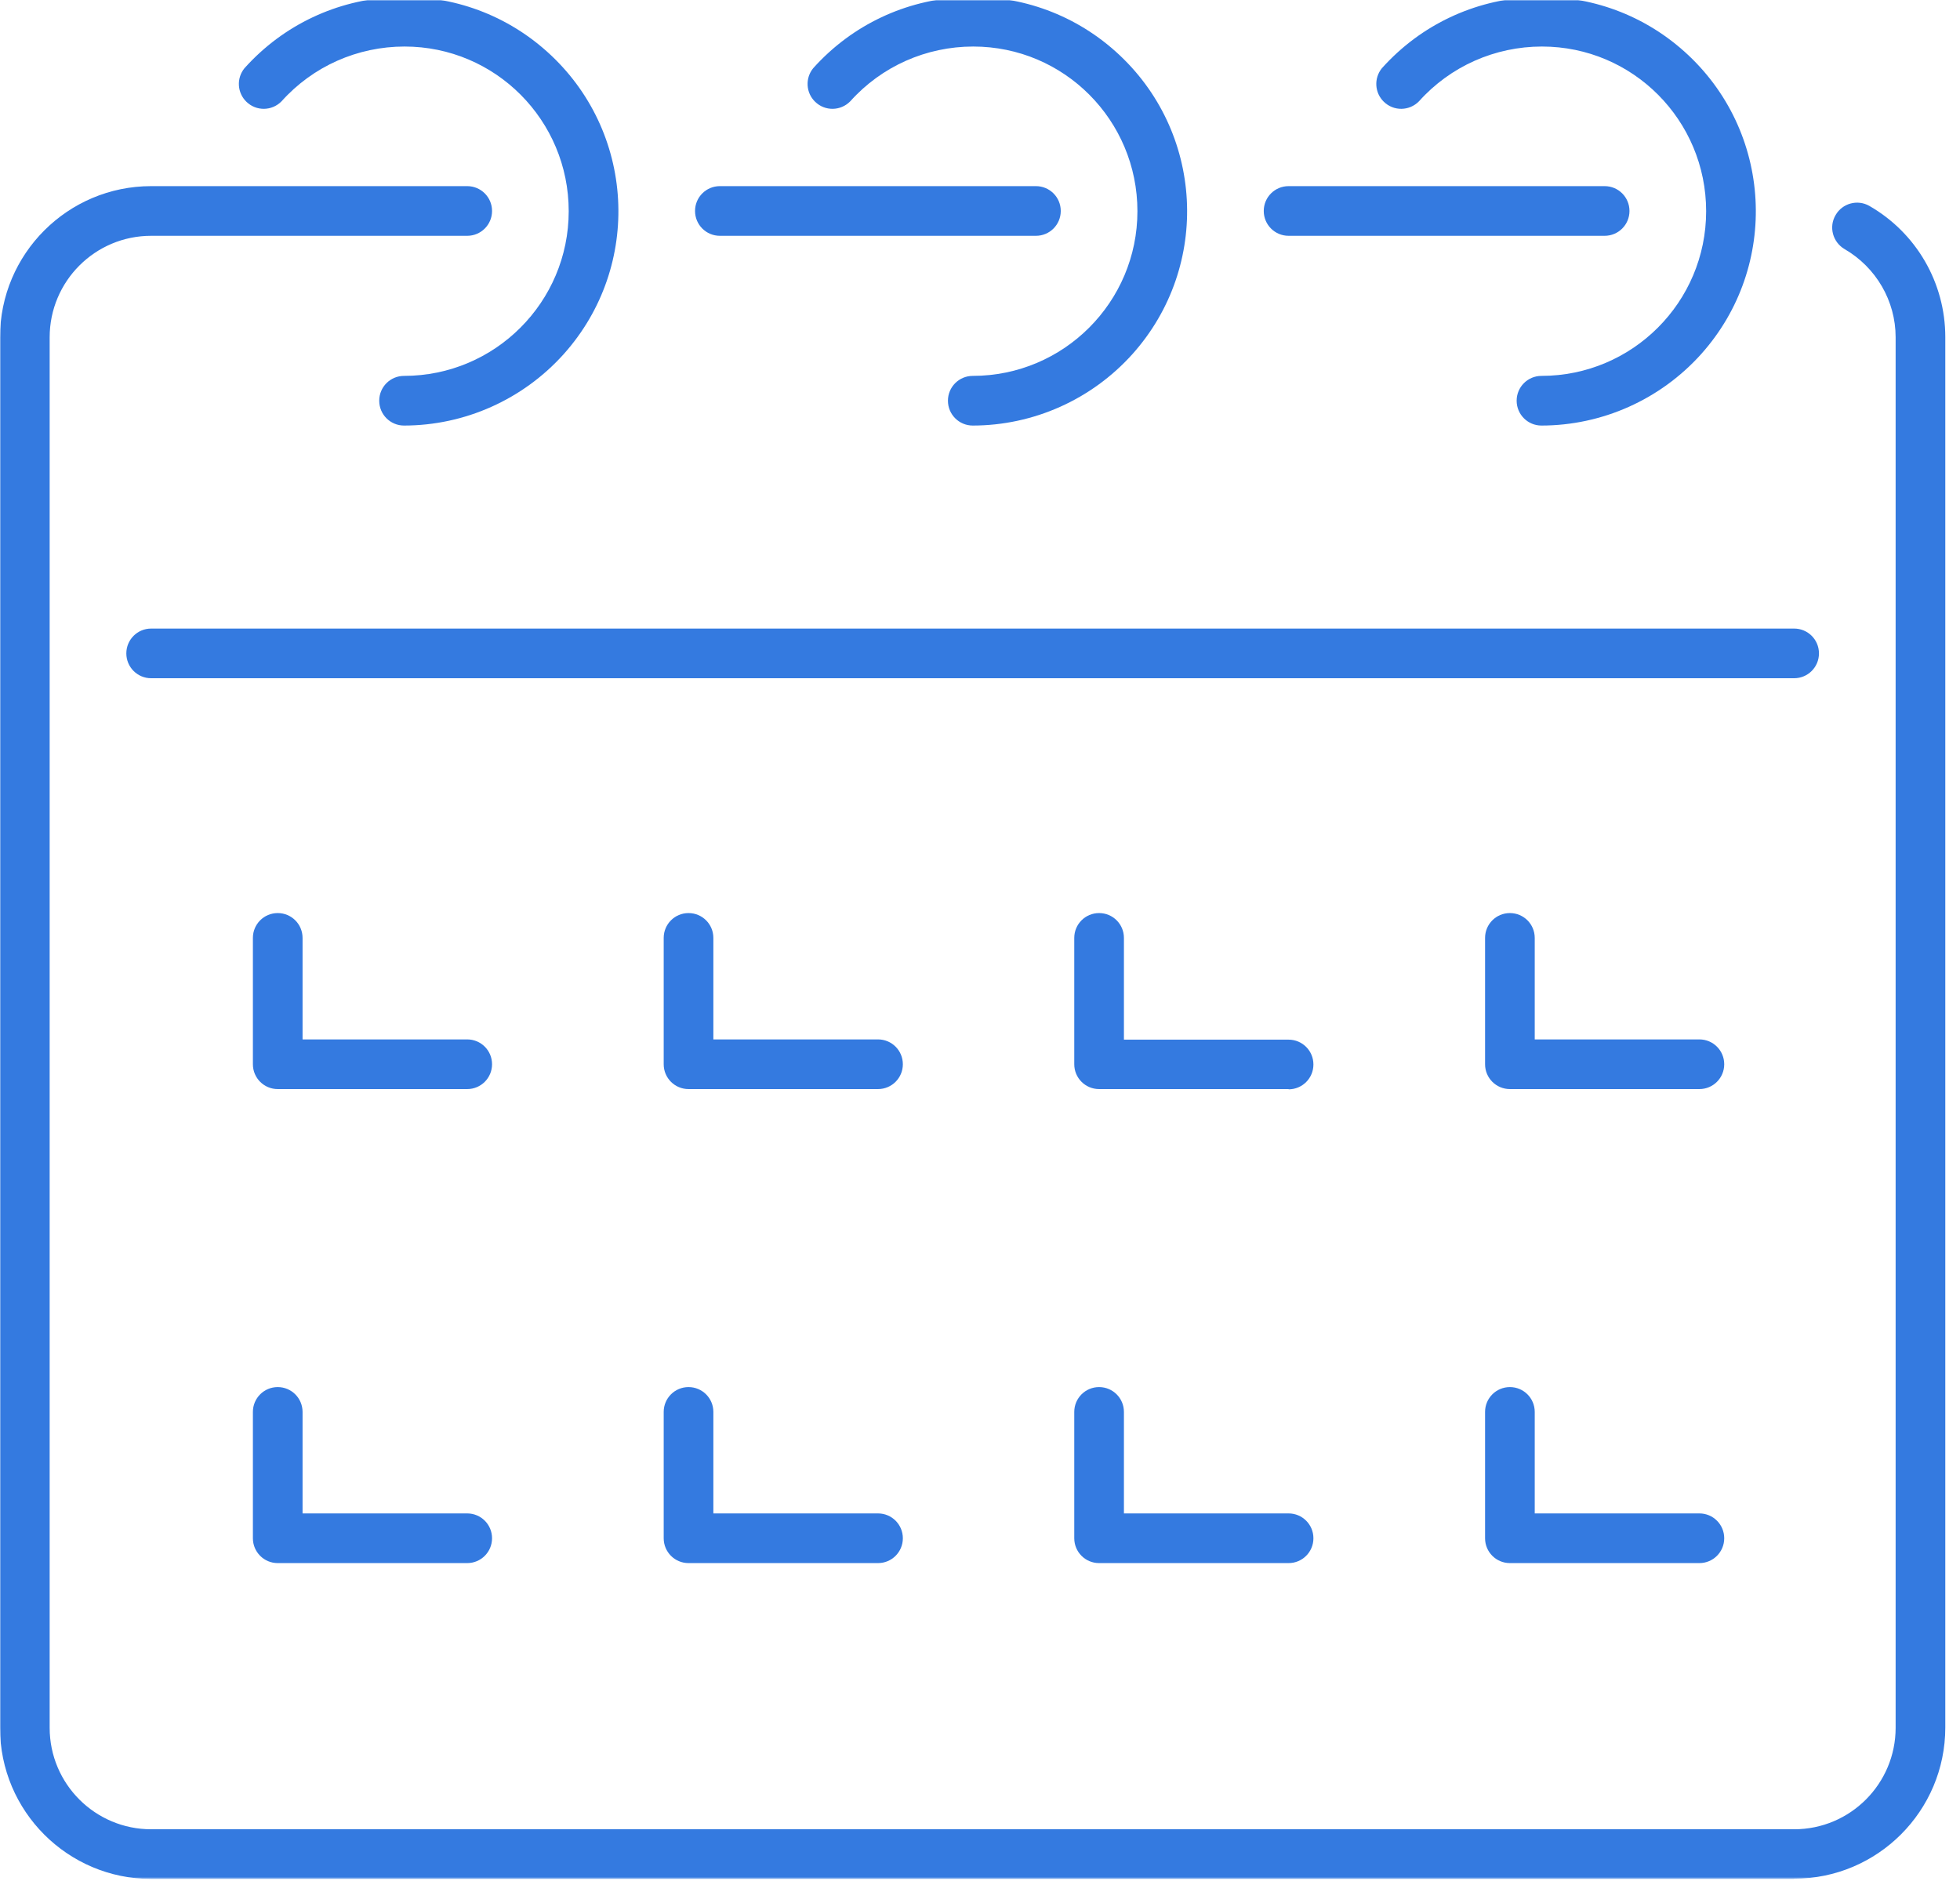 <svg width="813" height="780" viewBox="0 0 813 780" fill="none" xmlns="http://www.w3.org/2000/svg">
<mask id="mask0_2_2" style="mask-type:luminance" maskUnits="userSpaceOnUse" x="0" y="0" width="813" height="780">
<path d="M0 0H812.1V779.3H0V0Z" fill="white"/>
</mask>
<g mask="url(#mask0_2_2)">
<path d="M193.8 451.7H115.2C109.5 451.7 104.9 447.1 104.9 441.4V389C104.9 383.3 109.5 378.7 115.2 378.7C120.9 378.7 125.5 383.3 125.5 389V431.1H193.8C199.5 431.1 204.1 435.7 204.1 441.4C204.1 447.1 199.5 451.7 193.8 451.7Z" fill="#347AE0"/>
<path d="M364.2 451.7H285.6C279.9 451.7 275.3 447.1 275.3 441.4V389C275.3 383.3 279.9 378.7 285.6 378.7C291.3 378.7 295.9 383.3 295.9 389V431.1H364.2C369.9 431.1 374.5 435.7 374.5 441.4C374.5 447.1 369.9 451.7 364.2 451.7Z" fill="#347AE0"/>
<path d="M534.5 451.7H455.9C450.2 451.7 445.6 447.1 445.6 441.4V389C445.6 383.3 450.2 378.7 455.9 378.7C461.6 378.7 466.2 383.3 466.2 389V431.2H534.5C540.2 431.2 544.8 435.8 544.8 441.5C544.8 447.2 540.2 451.8 534.5 451.8" fill="#347AE0"/>
<path d="M704.9 451.7H626.3C620.6 451.7 616 447.1 616 441.4V389C616 383.3 620.6 378.7 626.3 378.7C632 378.7 636.6 383.3 636.6 389V431.1H704.9C710.6 431.1 715.2 435.7 715.2 441.4C715.2 447.1 710.6 451.7 704.9 451.7Z" fill="#347AE0"/>
<path d="M193.8 648.3H115.2C109.5 648.3 104.9 643.7 104.9 638V585.6C104.9 579.9 109.5 575.3 115.2 575.3C120.9 575.3 125.5 579.9 125.5 585.6V627.7H193.8C199.5 627.7 204.1 632.3 204.1 638C204.1 643.7 199.5 648.3 193.8 648.3Z" fill="#347AE0"/>
<path d="M364.2 648.3H285.6C279.9 648.3 275.3 643.7 275.3 638V585.6C275.3 579.9 279.9 575.3 285.6 575.3C291.3 575.3 295.9 579.9 295.9 585.6V627.7H364.2C369.9 627.7 374.5 632.3 374.5 638C374.5 643.7 369.9 648.3 364.2 648.3Z" fill="#347AE0"/>
<path d="M534.5 648.3H455.9C450.2 648.3 445.6 643.7 445.6 638V585.6C445.6 579.9 450.2 575.3 455.9 575.3C461.6 575.3 466.2 579.9 466.2 585.6V627.7H534.5C540.2 627.7 544.8 632.3 544.8 638C544.8 643.7 540.2 648.3 534.5 648.3Z" fill="#347AE0"/>
<path d="M704.9 648.3H626.3C620.6 648.3 616 643.7 616 638V585.6C616 579.9 620.6 575.3 626.3 575.3C632 575.3 636.6 579.9 636.6 585.6V627.7H704.9C710.6 627.7 715.2 632.3 715.2 638C715.2 643.7 710.6 648.3 704.9 648.3Z" fill="#347AE0"/>
<path d="M429.7 97.8H298.6C292.9 97.8 288.3 93.2 288.3 87.5C288.3 81.8 292.9 77.2 298.6 77.2H429.7C435.4 77.2 440 81.8 440 87.5C440 93.2 435.4 97.8 429.7 97.8Z" fill="#347AE0"/>
<path d="M744.2 779.3H62.7C28.1 779.3 0 751.2 0 716.6V139.9C0 105.3 28.1 77.2 62.7 77.2H193.8C199.5 77.2 204.1 81.8 204.1 87.5C204.1 93.2 199.5 97.8 193.8 97.8H62.7C39.4 97.8 20.6 116.7 20.6 139.9V716.6C20.6 739.9 39.5 758.7 62.7 758.7H744.2C767.5 758.7 786.3 739.8 786.3 716.6V139.9C786.3 124.8 778.2 110.9 765.1 103.3C760.2 100.4 758.5 94.1 761.4 89.2C764.2 84.3 770.5 82.6 775.4 85.4C794.9 96.6 806.9 117.3 806.9 139.8V716.5C806.9 751.1 778.8 779.2 744.2 779.2" fill="#347AE0"/>
<path d="M665.6 97.8H534.5C528.8 97.8 524.2 93.2 524.2 87.5C524.2 81.8 528.8 77.2 534.5 77.2H665.6C671.3 77.2 675.9 81.8 675.9 87.5C675.9 93.2 671.3 97.8 665.6 97.8Z" fill="#347AE0"/>
<path d="M744.2 281.3H62.7C57 281.3 52.4 276.7 52.4 271C52.4 265.3 57 260.7 62.7 260.7H744.2C749.9 260.7 754.5 265.3 754.5 271C754.5 276.7 749.9 281.3 744.2 281.3Z" fill="#347AE0"/>
<path d="M167.6 176.5C161.9 176.5 157.3 171.9 157.3 166.2C157.3 160.5 161.9 155.9 167.6 155.9C205.3 155.9 235.9 125.3 235.9 87.6C235.9 49.9 205.5 19.3 167.8 19.3C148.3 19.3 129.8 27.5 116.8 42C112.8 46.1 106.3 46.2 102.2 42.2C98.4 38.5 98 32.5 101.4 28.3C134.2 -8.3 190.3 -11.4 226.9 21.4C263.5 54.2 266.6 110.3 233.8 146.9C216.9 165.7 192.8 176.5 167.5 176.5" fill="#347AE0"/>
<path d="M403.5 176.5C397.8 176.5 393.2 171.9 393.2 166.2C393.2 160.5 397.8 155.9 403.5 155.9C441.2 155.9 471.8 125.3 471.8 87.6C471.8 49.9 441.4 19.3 403.7 19.3C384.2 19.3 365.7 27.5 352.7 42C348.7 46.1 342.2 46.2 338.1 42.2C334.3 38.5 333.9 32.5 337.3 28.3C370.1 -8.3 426.2 -11.4 462.8 21.4C499.4 54.2 502.5 110.3 469.7 146.9C452.8 165.7 428.7 176.5 403.4 176.5" fill="#347AE0"/>
<path d="M639.4 176.5C633.7 176.5 629.1 171.9 629.1 166.2C629.1 160.5 633.7 155.9 639.4 155.9C677.1 155.9 707.7 125.3 707.7 87.6C707.7 49.9 677.3 19.3 639.6 19.3C620.1 19.3 601.6 27.5 588.6 42C584.6 46.1 578.1 46.2 574 42.2C570.2 38.5 569.8 32.5 573.2 28.3C606 -8.3 662.1 -11.4 698.7 21.4C735.3 54.2 738.4 110.3 705.6 146.9C688.7 165.7 664.6 176.5 639.3 176.5" fill="#347AE0"/>
</g>
</svg>
